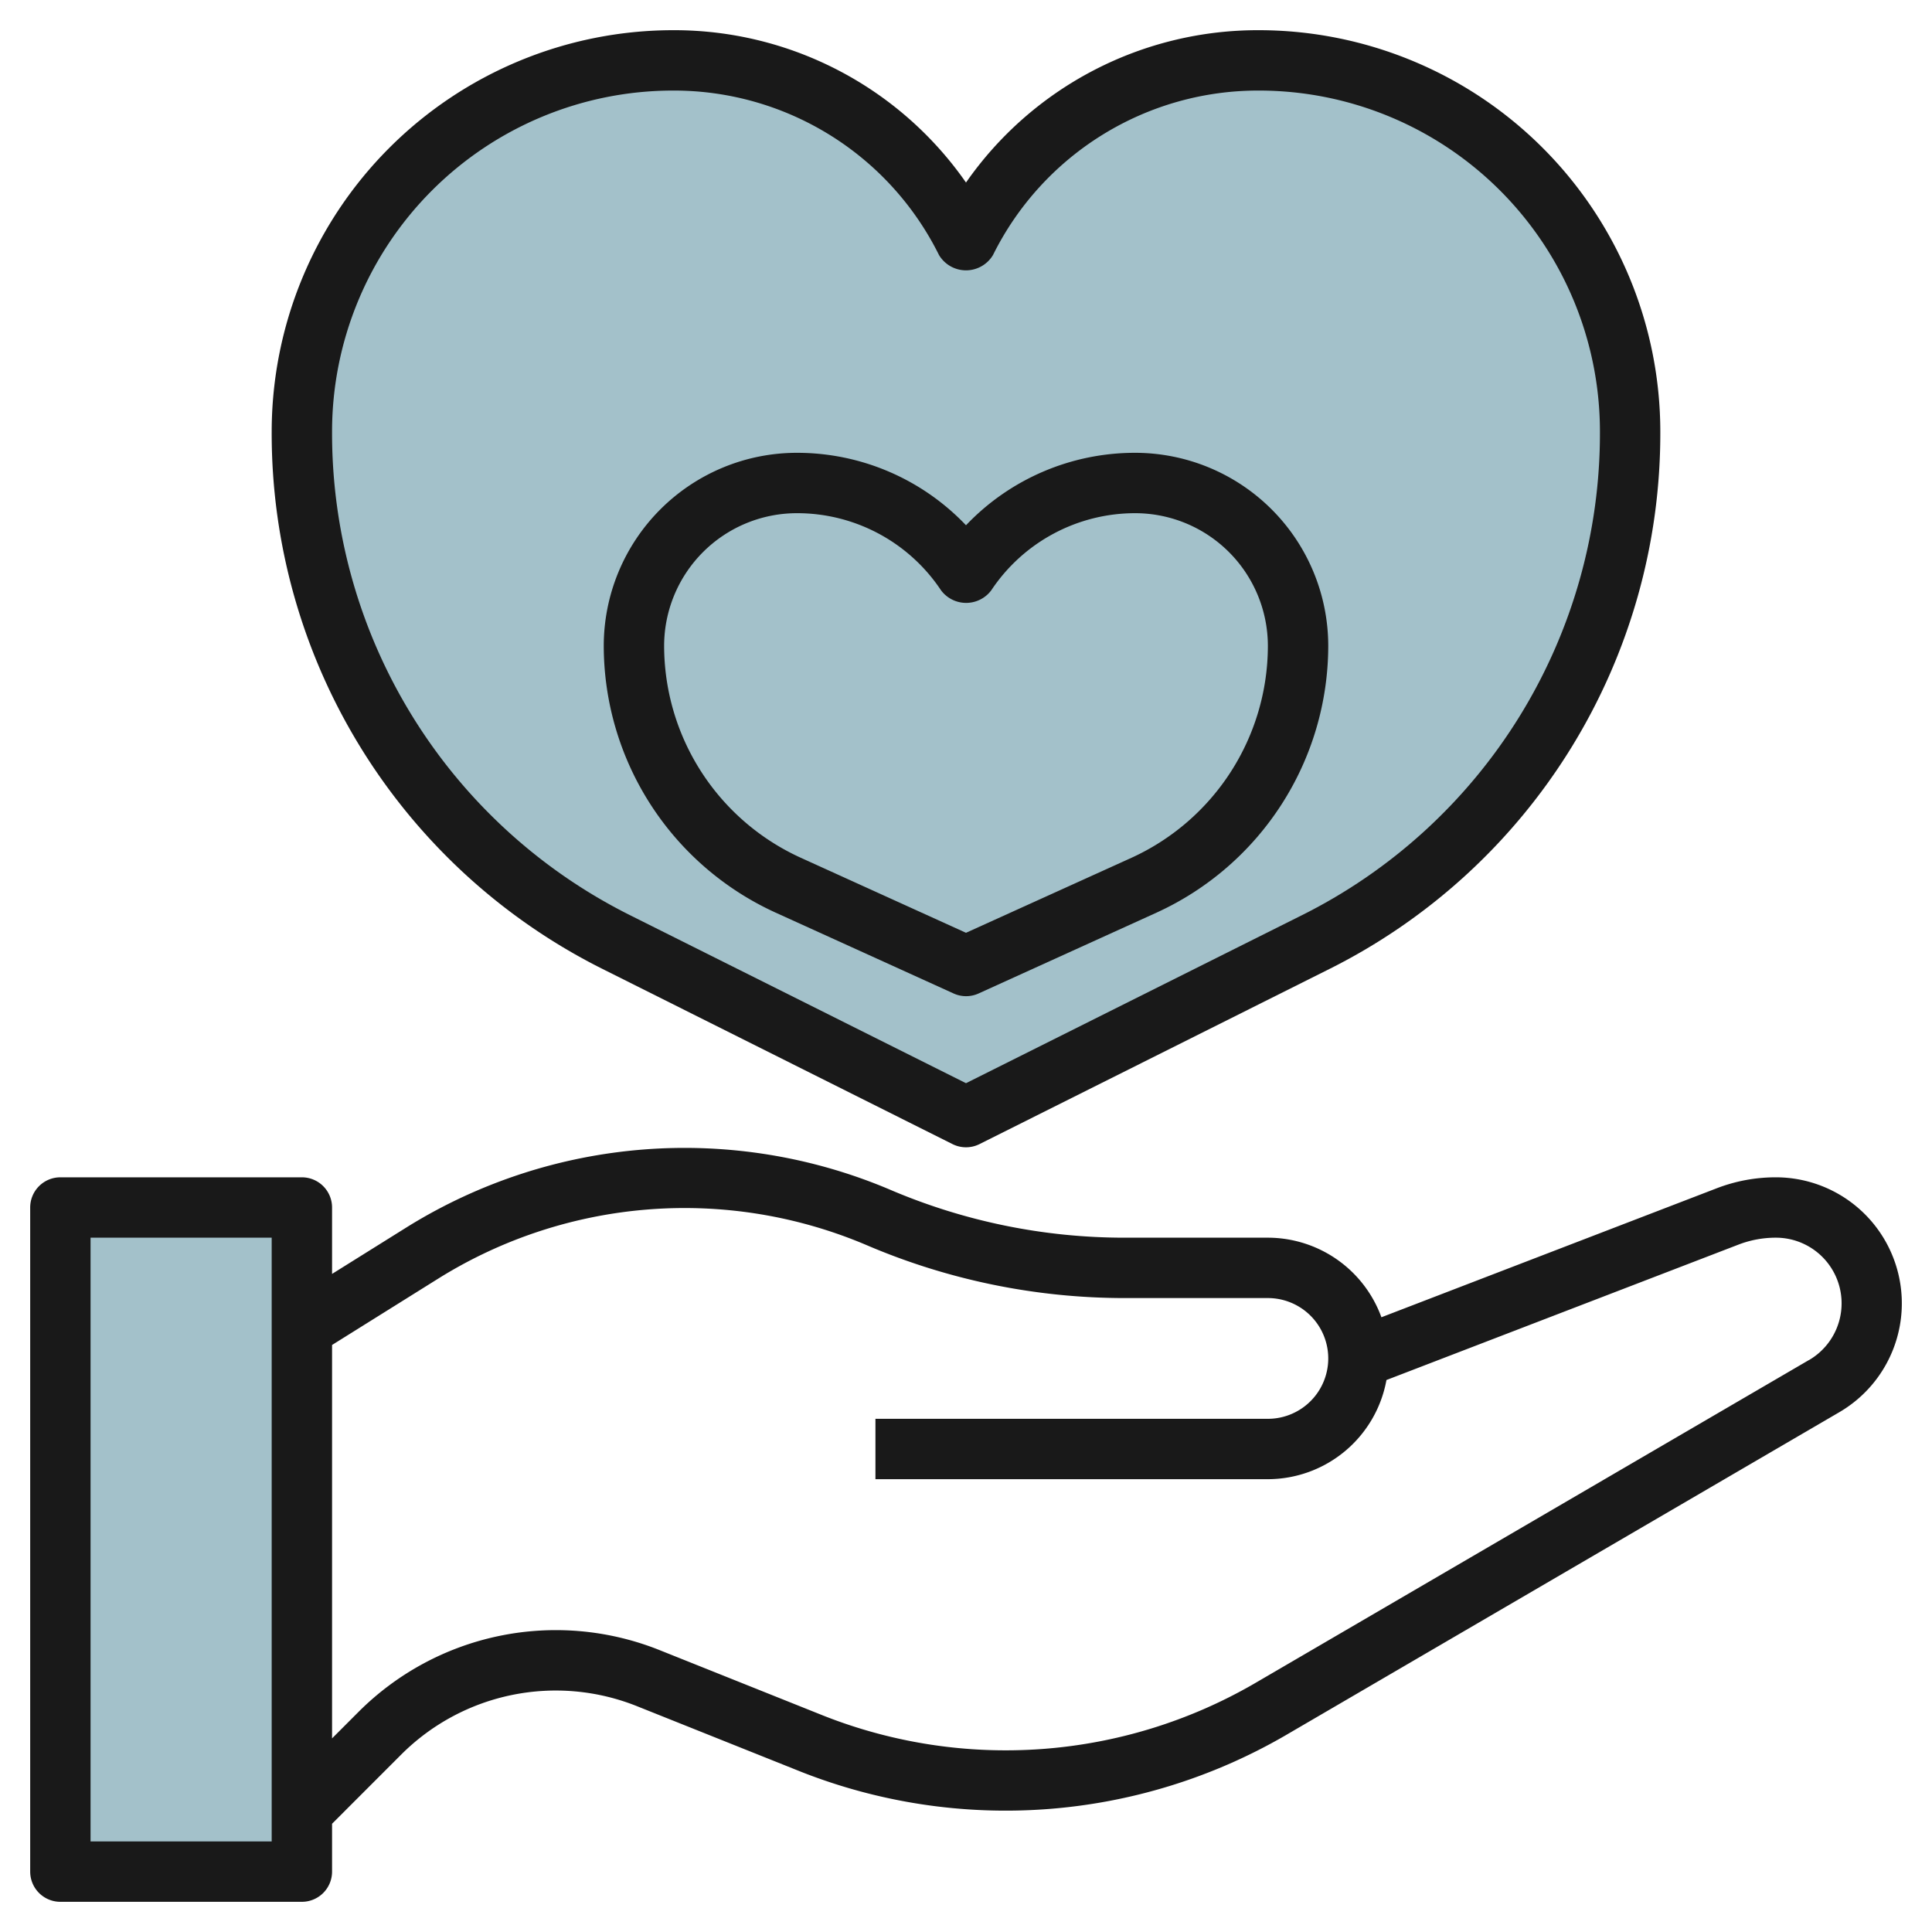 <?xml version="1.0" encoding="UTF-8"?>
<svg xmlns="http://www.w3.org/2000/svg" id="Layer_3" data-name="Layer 3" viewBox="0 0 64 64" width="512" height="512"><rect x="2" y="40" width="8" height="22" style="fill:#a3c1ca"/><path d="M32,37,20.472,31.236A18.944,18.944,0,0,1,10,14.292h0A12.292,12.292,0,0,1,22.292,2h0A10.856,10.856,0,0,1,32,8h0a10.856,10.856,0,0,1,9.708-6h0A12.292,12.292,0,0,1,54,14.292h0A18.944,18.944,0,0,1,43.528,31.236Z" style="fill:#a3c1ca"/><path d="M58.824,39a5.434,5.434,0,0,0-1.952.362L45.761,43.636A4.008,4.008,0,0,0,42,41H37.279a19.745,19.745,0,0,1-7.818-1.6,17.428,17.428,0,0,0-15.945,1.228L11,42.2V40a1,1,0,0,0-1-1H2a1,1,0,0,0-1,1V62a1,1,0,0,0,1,1h8a1,1,0,0,0,1-1V60.414l2.293-2.294a7.241,7.241,0,0,1,7.809-1.6l5.437,2.174a18.48,18.48,0,0,0,16-1.182L60.928,46.782A4.175,4.175,0,0,0,58.824,39ZM9,61H3V41H9ZM59.92,45.055,41.532,55.782a16.441,16.441,0,0,1-14.25,1.053L21.844,54.66a9.244,9.244,0,0,0-9.965,2.046l-.879.88V44.554l3.576-2.235a15.412,15.412,0,0,1,14.1-1.086A21.727,21.727,0,0,0,37.279,43H42a2,2,0,0,1,0,4H29v2H42a4,4,0,0,0,3.928-3.285L57.59,41.229A3.43,3.43,0,0,1,58.824,41a2.175,2.175,0,0,1,1.1,4.055Z" style="fill:#191919"/><path d="M20.024,32.13,31.553,37.9a1,1,0,0,0,.894,0L43.976,32.13A19.834,19.834,0,0,0,55,14.292,13.307,13.307,0,0,0,41.708,1,11.779,11.779,0,0,0,32,6.047,11.779,11.779,0,0,0,22.292,1,13.307,13.307,0,0,0,9,14.292,19.834,19.834,0,0,0,20.024,32.13ZM22.292,3a9.8,9.8,0,0,1,8.813,5.447,1.042,1.042,0,0,0,1.79,0A9.8,9.8,0,0,1,41.708,3,11.3,11.3,0,0,1,53,14.292a17.846,17.846,0,0,1-9.919,16.049L32,35.882,20.919,30.341A17.846,17.846,0,0,1,11,14.292,11.3,11.3,0,0,1,22.292,3Z" style="fill:#191919"/><path d="M25.689,30.23l5.9,2.68a1,1,0,0,0,.828,0l5.9-2.68A9.727,9.727,0,0,0,44,21.4,6.4,6.4,0,0,0,37.6,15,7.721,7.721,0,0,0,32,17.4,7.721,7.721,0,0,0,26.4,15,6.4,6.4,0,0,0,20,21.4,9.727,9.727,0,0,0,25.689,30.23ZM26.4,17a5.724,5.724,0,0,1,4.773,2.555,1.039,1.039,0,0,0,1.664,0A5.724,5.724,0,0,1,37.6,17,4.4,4.4,0,0,1,42,21.4a7.724,7.724,0,0,1-4.517,7.015L32,30.9,26.517,28.41A7.724,7.724,0,0,1,22,21.4,4.4,4.4,0,0,1,26.4,17Z" style="fill:#191919"/></svg>
